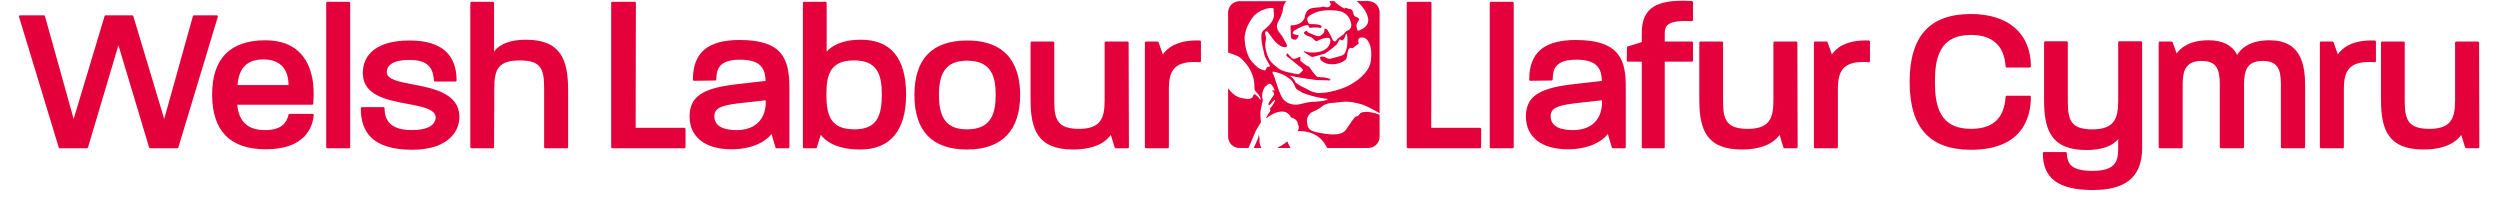 <svg height="89.264" viewBox="0 0 188.25 15.173" width="1120.268" xmlns="http://www.w3.org/2000/svg" xmlns:xlink="http://www.w3.org/1999/xlink"><symbol id="a" overflow="visible"/><use fill="#eb1142" height="100%" transform="translate(-36.571 -855.48)" width="100%" x="469.958" xlink:href="#a" y="318.662"/><g fill="#e4003b" transform="matrix(.757 0 0 .757 -31.829 -605.067)"><path d="m177.43 810.75c-.098.207-.258.25-.359.266-.102.016-.133.074-.25.219-.117.141-.258.355-.77 1.102-.508.742-2.035.457-2.887.281s-.977-.441-1.043-1.035c-.066-.59.367-.941.492-1 .125-.059.676-.277 1.02-.578.34-.297.895-.355.977-.355.082 0 .309-.019 1.059-.102.754-.086 1.512.117 2.031.273.434.137 1.309.625 1.727.859v-10.141c0-.625-.508-1.133-1.137-1.133h-1.164c.418.348 1.043 1.051 1.148 1.754.133.875-.848 1.164-.926 1.195-.082.027-.113.047-.113.047-.293-.609-.031-.871.09-1.051.121-.176-.059-.262-.238-.344-.184-.078-.246-.16-.277-.254-.027-.098-.047-.234-.113-.379-.07-.145-.199-.168-.32-.176-.121-.012-.219-.082-.285-.098-.07-.019-.172-.019-.172-.019l.004.098s-.332-.172-.652-.406c-.227-.168-.289-.223-.379-.367h-.504c.027.133.074.211.117.27.059.082-.098.297-.246.344-.148.047-.492-.062-.492-.062-.484.133-.469.051-1.047.137-.578.086-.68.469-.785.703-.102.234.082.148-.191.539-.277.387-.867.516-1.105.508-.242-.004-.168-.031-.156.723.012.754.121.652.371.715.254.062.352-.273.391-.324.039-.055.047-.121-.012-.129-.277-.027-.445-.086-.523-.16-.082-.074.031-.223.164-.312.133-.094.527-.305.641-.355.113-.051.445-.16.594-.188.152-.031.172.102.207.172.031.059.012.125.145.105.777-.102.949.023 1 .019.051-.008.121-.062.133-.16.012-.098-.266-.156-.391-.191-.125-.035-.848-.043-.848-.043s-.18-.145-.215-.488c-.035-.344.828-.691 1.137-.777.309-.086 1.059-.195 1.91-.078.855.113 1.215.645 1.363 1.227.148.586-.305.77-.371.773-.07.008-.219.148-.281.258-.062.109-.266.258-.406.344-.145.086-.359.273-.359.273s-.008.145-.184.211c-.18.07-.309-.289-.418-.531-.109-.238-.207-.344-.297-.531-.094-.188-.242-.23-.301-.23-.055 0-.07.098-.07.254 0 .152-.145.309-.387.461-.238.156-.727-.105-.781-.129-.059-.023-.332-.133-.414-.168-.078-.035-.109-.086-.176-.164-.07-.082-.195.055-.234.086-.039.027-.098.078.004.211.105.133.43.242.586.285.152.047.324.254.418.328.09.074.188.141.25.102.426-.27.945-.344 1.031-.344.086 0 .445.008.27.555-.246.754-1.039.91-1.648.934-.613.023-.93-.133-.961-.133-.035 0-.039.07-.023.07.016 0 .215.145.367.246.148.102.398.262.5.262.105 0 .441-.113.555-.141.117-.031.398-.098.621-.168.223-.066 1.082-.762 1.234-.914.152-.156.273-.516.332-.535.059-.016.168.078.254.086.086.016.266-.242.312-.426.047-.184.059-.207.109-.219.051-.012.066.113.066.113s.066.32.035.77c-.027.445-.066.559-.199.938-.133.379-.586.418-.734.465-.148.043-.52.164-.781.211-.262.043-.402-.098-.578-.18-.062-.027-.406-.086-.434.012-.125.418.617.648.734.676.785.188 1.879-.188 1.938-.66.086-.703.164-.789.254-.891.094-.102.34-.016.34-.016.09-.094.52-.406.52-.406s.137-.07.07-.18c-.07-.105-.117-.547.43-.492.543.059.727.824.727.824s.215.453.062 1.602c-.156 1.152-1.688 2.332-3.086 2.77-1.395.441-2.059.391-2.23.391-.172 0-.516-.137-.629-.16-.113-.023-.406-.219-.504-.258-.098-.039-.434-.211-.508-.246-.074-.035-.34-.199-.492-.309-.156-.109-.195-.223-.246-.34-.051-.113-.332-.336-.367-.363-.035-.031 0-.074 0-.074.32.137 2.484.438 2.656.445.172.004.953.027 1.059.027.102 0 .285.062.289-.07.008-.129-.602-.219-.668-.227-.07-.004-.371-.012-.594-.039-.227-.031-.762-.863-.836-.973-.074-.109-.105-.082-.242-.148-.137-.07-.617-.441-.676-.504-.055-.062.047-.305-.008-.367-.059-.062-.242.039-.387.105-.34.152-.469-.023-.469-.023l-.465-.488-.113.242s1.18.957 1.516 1.227c.332.266.09.355.09.355s-.246.266-.336.289c-.09.023-.801-.109-1.359-.266-.555-.156-.734-.336-1.289-.824-.559-.488-.781-1.758-.711-2.004.066-.246.086-.621.043-.734-.043-.109-.133-.488.066-.488.199 0 .355.445.824.977.469.535.98.715 1.18.602.199-.109-.066-.445-.18-.645-.109-.199-.09-.266-.531-.824-.445-.555-.137-.977-.047-1.18.09-.199.355-.578.426-1.203.035-.332.164-.555.359-.754h-4.746c-.629 0-1.137.508-1.137 1.133v4.039c.312.105 1 .34 1.125.441.16.133 1.582 1.207 1.527 3.133-.008.203.062.27.152.371.055.055.551.535.465.836-.23-.34-.457-.516-.527-.551-.066-.035-.141-.074-.195.051-.051.125-.094.465-.777.367-.621-.09-1.137-.195-1.77-1.055v4.871c0 .629.508 1.137 1.137 1.137h.906c.102-.203.156-.336.23-.512.109-.25.461-1.141.629-1.426.164-.285.406-.66.406-.66s-.074-.59-.059-.934c.019-.344.199-1.102.199-1.102s.07-.125.035-.258c-.035-.133-.082-.277-.051-.52.035-.242.141-.617.336-.793.191-.176.324-.273.434-.266.109.008.273.164.492.676 0 0-.117.016-.211-.008-.09-.027-.031.047-.016.074.016.023.234.191.125.402-.109.207-.629.836-.516.984.074.098.117.008.234-.117.113-.125.375-.426.414-.41.043.016-.082.449-.531.918 0 0 .125.059 0 .293s-.309.477-.336.523c-.023.051-.023.168.051.102s.785-.633 1.477-.633c.504 0 .543.152.637.199.082.043.207.184.23.258.027.074.059.137.184.176.129.043.535.141.594.676 0 0 .219.27-.047.676 0 0 2.09-.281 2.977 1.68h4.148c.629 0 1.137-.508 1.137-1.137v-2.188c-.355-.211-1.121-.309-1.227-.309-.125 0-.668-.008-.77.203m-9.113-4.746c-.066.019-.145-.016-.25.09-.031.035-.074.109-.078.18-.004.219-.473-.008-.531-.027-.152-.047-.387-.188-.902-.773-.52-.586-.703-1.785-.719-2.262-.016-.477.191-1.344.809-2.16.617-.82 1.695-.961 1.836-.961.145 0 .277.016.285.102.008.082-.016.082-.016.184 0 0 .074.18.051.473-.059.668-.695 1.188-1.004 1.445-.309.258-.273.602-.266.945.008.34.273 1.477.332 1.668.059.191.438.852.496.938.059.082.023.145-.043.16m1.656 3.5c-.336-.238-.531-.691-.738-1.273-.207-.582-.324-.988-.418-1.254-.09-.262-.152-.285-.164-.355-.012-.066.012-.109.039-.137 0 0 .504.082.922.27.418.188.406.223.766.465.359.238.504.738.602.918.098.184.43.324.477.348.043.023.195.133.195.133 1.453.555 2.43.598 2.473.609.047.012.07.051.07.051-.137.211-1.43.254-1.43.254s-.445-.012-1.18.199c-.734.211-1.277.016-1.613-.227"/><path d="m169.359 814.039c-.086.019-.16.086-.211.148h1.312c-.137-.254-.297-.566-.316-.66 0 0-.602.469-.785.512"/><path d="m167.348 813.57c.012-.133 0-.582-.082-.684 0 0-.051.273-.09.367-.027.062-.266.594-.418.934h.762c-.023-.062-.051-.137-.07-.184-.043-.09-.109-.301-.102-.434"/><path d="m62.508 800.883c-.023-.031-.059-.047-.094-.047h-2.281c-.051 0-.098.035-.113.086l-2.887 10.34-3.109-10.344c-.016-.047-.062-.082-.113-.082h-2.664c-.055 0-.098.035-.113.082l-3.113 10.344-2.887-10.34c-.012-.051-.059-.086-.113-.086h-2.383c-.035 0-.07.016-.094.047-.023.031-.027.07-.02.105l3.996 13.141c.016.051.062.086.113.086h2.719c.051 0 .098-.035.113-.086l3.062-10.277 3.086 10.277c.016.051.062.086.113.086h2.715c.055 0 .098-.035.117-.086l3.969-13.141c.012-.035.004-.074-.02-.105"/><path d="m72.066 810.75h-2.309c-.055 0-.102.035-.113.09-.176.723-.602 1.547-2.371 1.547-1.715 0-2.629-.836-2.789-2.555h7.527c.062 0 .113-.047.121-.105.188-2.191-.246-3.93-1.254-5.023-.824-.902-2.02-1.355-3.555-1.355-3.562 0-5.367 1.84-5.367 5.469 0 3.648 1.812 5.5 5.395 5.5 3.902 0 4.703-2.152 4.832-3.438.004-.031-.008-.066-.031-.09-.023-.027-.055-.039-.086-.039m-4.945-5.477c.805 0 1.43.223 1.859.656.543.555.664 1.34.66 1.926h-5.133c.152-1.762.984-2.582 2.613-2.582"/><path d="m75.73 799.477h-2.18c-.062 0-.117.055-.117.117v14.5c0 .066.055.121.117.121h2.18c.062 0 .117-.055.117-.121v-14.5c0-.062-.055-.117-.117-.117"/><path d="m82.16 807.793c-1.395-.266-2.594-.5-2.621-1.184 0 0 0 0-.004-.004-.02-.277.066-.52.25-.719.34-.367 1.031-.562 1.992-.562 1.688 0 2.41.598 2.492 2.066.004.062.055.109.121.109h2.047c.066 0 .117-.051.117-.117 0-2.66-1.59-4.012-4.727-4.012-1.809 0-3.129.414-3.922 1.23-.535.551-.805 1.281-.785 2.117.047 2.191 2.41 2.637 4.492 3.031 1.551.289 2.887.543 2.836 1.441-.031.359-.324 1.195-2.391 1.195-1.852 0-2.75-.715-2.75-2.184 0-.066-.055-.121-.121-.121h-2.152c-.062 0-.117.051-.117.117-.012 1.238.324 2.211.996 2.891.852.859 2.223 1.277 4.195 1.277 3.492 0 4.727-1.773 4.727-3.293 0-2.379-2.594-2.879-4.676-3.281"/><path d="m93.535 803.293c-1.527 0-2.605.398-3.211 1.18v-4.875c0-.066-.055-.121-.117-.121h-2.152c-.066 0-.121.055-.121.121v14.496c0 .066.055.121.121.121h2.152c.062 0 .117-.055.117-.121l.023-5.918c0-1.898.387-2.801 2.574-2.801 2.102 0 2.441.828 2.441 2.801v5.918c0 .066.055.121.121.121h2.176c.066 0 .117-.055.117-.121v-5.711c0-3.055-.719-5.09-4.242-5.09"/><path d="m109.473 812.156h-4.902l.023-12.559c0-.031-.012-.062-.031-.086-.023-.019-.055-.035-.086-.035h-2.254c-.066 0-.117.055-.117.117v14.5c0 .066.051.121.117.121h7.25c.066 0 .117-.055.117-.121v-1.816c0-.066-.051-.121-.117-.121"/><path d="m115.035 803.32c-3.211 0-4.703 1.266-4.703 3.988 0 .031.012.059.035.082.019.023.062.035.082.035l2.125-.027c.066 0 .117-.055.117-.117 0-1.027.289-1.98 2.367-1.98 2.047 0 2.527.812 2.594 2.133l-3.195.371c-3.254.406-4.461 1.277-4.461 3.215 0 2.066 1.578 3.297 4.219 3.297 2.113 0 3.449-.785 4.027-1.535l.395 1.348c.012.051.059.086.109.086h1.18c.066 0 .117-.055.117-.121v-5.969c0-3.043-.816-4.805-5.008-4.805m2.621 6.266c0 1.754-1.094 2.801-2.93 2.801-1.023 0-2.238-.242-2.238-1.391 0-.754.566-1.07 2.328-1.293l2.84-.316zm0 0"/><path d="m127.23 803.293c-1.988 0-2.973.66-3.441 1.199v-4.895c0-.066-.055-.121-.121-.121h-2.152c-.062 0-.117.055-.117.121v14.496c0 .066.055.121.117.121h1.18c.051 0 .098-.035.113-.086l.387-1.27c.422.57 1.488 1.48 3.984 1.48 3.008 0 4.602-1.91 4.602-5.523 0-3.664-1.531-5.523-4.551-5.523m-.641 9.02c-2.355 0-2.828-1.336-2.828-3.496 0-2.125.465-3.441 2.777-3.441 2.324 0 2.801 1.375 2.801 3.441 0 2.098-.469 3.496-2.75 3.496"/><path d="m137.941 803.371c-3.531 0-5.32 1.84-5.32 5.473 0 3.648 1.781 5.496 5.293 5.496 3.496 0 5.344-1.898 5.344-5.496 0-2.496-.922-5.473-5.316-5.473m-.027 8.941c-1.98 0-2.828-1.039-2.828-3.469 0-2.414.855-3.441 2.855-3.441 2.512 0 2.852 1.738 2.852 3.441 0 1.715-.344 3.469-2.879 3.469"/><path d="m154.055 803.473h-2.176c-.066 0-.121.055-.121.121v5.812c0 1.809-.418 2.855-2.57 2.855-2.121 0-2.496-.891-2.496-2.75v-5.918c0-.066-.051-.121-.117-.121h-2.152c-.062 0-.117.055-.117.121v5.738c0 3.008.727 5.008 4.27 5.008 2.402 0 3.41-.898 3.805-1.469l.387 1.258c.012.051.059.086.113.086h1.203c.031 0 .059-.016.082-.035.023-.023.035-.055.035-.086l-.027-10.5c0-.066-.051-.121-.117-.121"/><path d="m161.34 803.371c-2.379-.094-3.363.859-3.723 1.398l-.426-1.215c-.016-.051-.059-.082-.109-.082h-1.152c-.066 0-.121.055-.121.121v10.5c0 .066.055.121.121.121h2.176c.066 0 .117-.055.117-.121v-5.812c0-1.125.191-1.781.645-2.199.48-.445 1.285-.613 2.457-.527.031.004.066-.008.09-.031.023-.023.035-.055.035-.086v-1.949c0-.062-.047-.113-.109-.117"/><path d="m189.523 812.156h-4.902l.027-12.559c0-.031-.016-.062-.035-.086-.023-.019-.055-.035-.086-.035h-2.254c-.066 0-.117.055-.117.117v14.5c0 .066.051.121.117.121h7.25c.066 0 .117-.055.117-.121v-1.816c0-.066-.051-.121-.117-.121"/><path d="m192.805 799.477h-2.18c-.062 0-.117.055-.117.117v14.5c0 .066.055.121.117.121h2.18c.062 0 .117-.055.117-.121v-14.5c0-.062-.055-.117-.117-.117"/><path d="m199.184 803.32c-3.211 0-4.703 1.266-4.703 3.988 0 .031.012.059.035.082.019.023.047.035.082.035l2.129-.027c.062 0 .117-.055.117-.117 0-1.027.285-1.98 2.367-1.98 2.043 0 2.523.812 2.59 2.133l-3.195.371c-3.25.406-4.457 1.277-4.457 3.215 0 2.066 1.574 3.297 4.215 3.297 2.113 0 3.449-.785 4.031-1.535l.391 1.348c.016.051.059.086.113.086h1.176c.066 0 .121-.055.121-.121v-5.969c0-2.531-.383-4.805-5.012-4.805m2.621 6.266c0 1.754-1.094 2.801-2.926 2.801-1.023 0-2.242-.242-2.242-1.391 0-.766.547-1.066 2.328-1.293l2.84-.316zm0 0"/><path d="m210.848 799.402c-2.152-.129-3.457.137-4.227.859-.551.52-.816 1.293-.816 2.355v.914l-1.402.434c-.051.016-.086.059-.086.109l-.023 1.309c0 .031.012.062.035.086.019.023.051.035.082.035h1.395v8.59c0 .066.051.121.117.121h2.074c.066 0 .121-.055.121-.121v-8.59h2.723c.066 0 .117-.055.117-.117v-1.793c0-.066-.051-.121-.117-.121h-2.723v-.828c0-.387.086-.645.281-.828.355-.336 1.121-.461 2.434-.387.035 0 .066-.008.09-.031.023-.023.035-.055.035-.086v-1.793c0-.062-.047-.113-.109-.117"/><path d="m221.344 803.473h-2.176c-.066 0-.117.055-.117.121v5.812c0 1.809-.422 2.855-2.574 2.855-2.121 0-2.492-.891-2.492-2.75v-5.918c0-.066-.055-.121-.121-.121h-2.148c-.066 0-.121.055-.121.121v5.738c0 3.008.727 5.008 4.27 5.008 2.402 0 3.41-.898 3.805-1.469l.387 1.258c.012.051.059.086.109.086h1.207c.031 0 .062-.016.082-.035.023-.023.035-.055.035-.086l-.027-10.5c0-.066-.051-.121-.117-.121"/><path d="m228.652 803.371c-2.387-.098-3.359.859-3.719 1.398l-.426-1.215c-.016-.051-.062-.082-.113-.082h-1.152c-.066 0-.117.055-.117.121v10.5c0 .066.051.121.117.121h2.18c.062 0 .117-.055.117-.121v-5.812c0-1.125.191-1.781.645-2.199.477-.445 1.285-.613 2.453-.527.043.004.066-.008.09-.031.027-.023.039-.055.039-.086v-1.949c0-.062-.051-.113-.113-.117"/><path d="m238.922 802.812c2.172 0 3.348 1.066 3.492 3.172.004.059.059.109.117.109h2.309c.066 0 .117-.055.117-.121 0-3.297-2.258-5.266-6.035-5.266-4.148 0-6.164 2.234-6.164 6.828 0 4.598 2.016 6.832 6.164 6.832 5.254 0 6.035-3.332 6.035-5.316 0-.066-.051-.121-.117-.121h-2.309c-.059 0-.113.051-.117.109-.141 2.168-1.285 3.223-3.492 3.223-3.191 0-3.621-2.391-3.621-4.727 0-2.332.43-4.723 3.621-4.723"/><path d="m256.035 803.449h-2.176c-.066 0-.117.051-.117.117v5.891c0 1.809-.426 2.855-2.598 2.855-2.102 0-2.469-.887-2.469-2.75v-5.996c0-.066-.055-.117-.117-.117h-2.156c-.062 0-.117.051-.117.117v5.816c0 3.008.723 5.008 4.242 5.008 1.512 0 2.59-.363 3.215-1.09v1.023c0 1.336-.43 2.164-2.574 2.164-2.285 0-2.523-.773-2.598-1.785-.004-.062-.055-.109-.117-.109h-2.176c-.066 0-.117.051-.117.117 0 2.527 1.582 3.703 4.984 3.703 2.148 0 5.008-.438 5.008-4.242v-10.605c0-.066-.051-.117-.117-.117"/><path d="m268.977 803.348c-2.117 0-2.953.941-3.254 1.465-.535-.988-1.484-1.465-2.895-1.465-2.004 0-2.871.844-3.203 1.328l-.398-1.121c-.019-.051-.062-.082-.113-.082h-1.18c-.062 0-.117.055-.117.121v10.5c0 .066.055.121.117.121h2.18c.062 0 .117-.055.117-.121v-6.301c0-1.422.324-2.367 1.906-2.367 1.527 0 1.828.867 1.828 2.367v6.301c0 .066.051.121.117.121h2.203c.066 0 .121-.055.121-.121v-6.301c0-1.422.316-2.367 1.879-2.367 1.527 0 1.828.867 1.828 2.367v6.301c0 .066.051.121.117.121h2.203c.066 0 .117-.055.117-.121v-6.172c0-2.133-.406-4.574-3.574-4.574"/><path d="m279.566 803.371c-2.391-.098-3.363.859-3.723 1.398l-.426-1.215c-.016-.051-.062-.082-.113-.082h-1.152c-.066 0-.117.055-.117.121v10.5c0 .066.051.121.117.121h2.18c.062 0 .117-.055.117-.121v-5.812c0-1.125.191-1.781.645-2.199.477-.445 1.285-.613 2.457-.527.039.004.066-.008.09-.031.023-.023.035-.055.035-.086v-1.949c0-.062-.047-.113-.109-.117"/><path d="m290.055 803.594c0-.066-.055-.121-.121-.121h-2.176c-.066 0-.117.055-.117.121v5.812c0 1.809-.422 2.855-2.574 2.855-2.121 0-2.492-.891-2.492-2.75v-5.918c0-.066-.055-.121-.121-.121h-2.148c-.066 0-.121.055-.121.121v5.738c0 3.004.727 5.008 4.27 5.008 2.402 0 3.41-.898 3.805-1.469l.387 1.258c.012.051.059.082.113.082h1.203c.031 0 .062-.012.082-.031.023-.023.035-.055.035-.086zm0 0"/></g></svg>